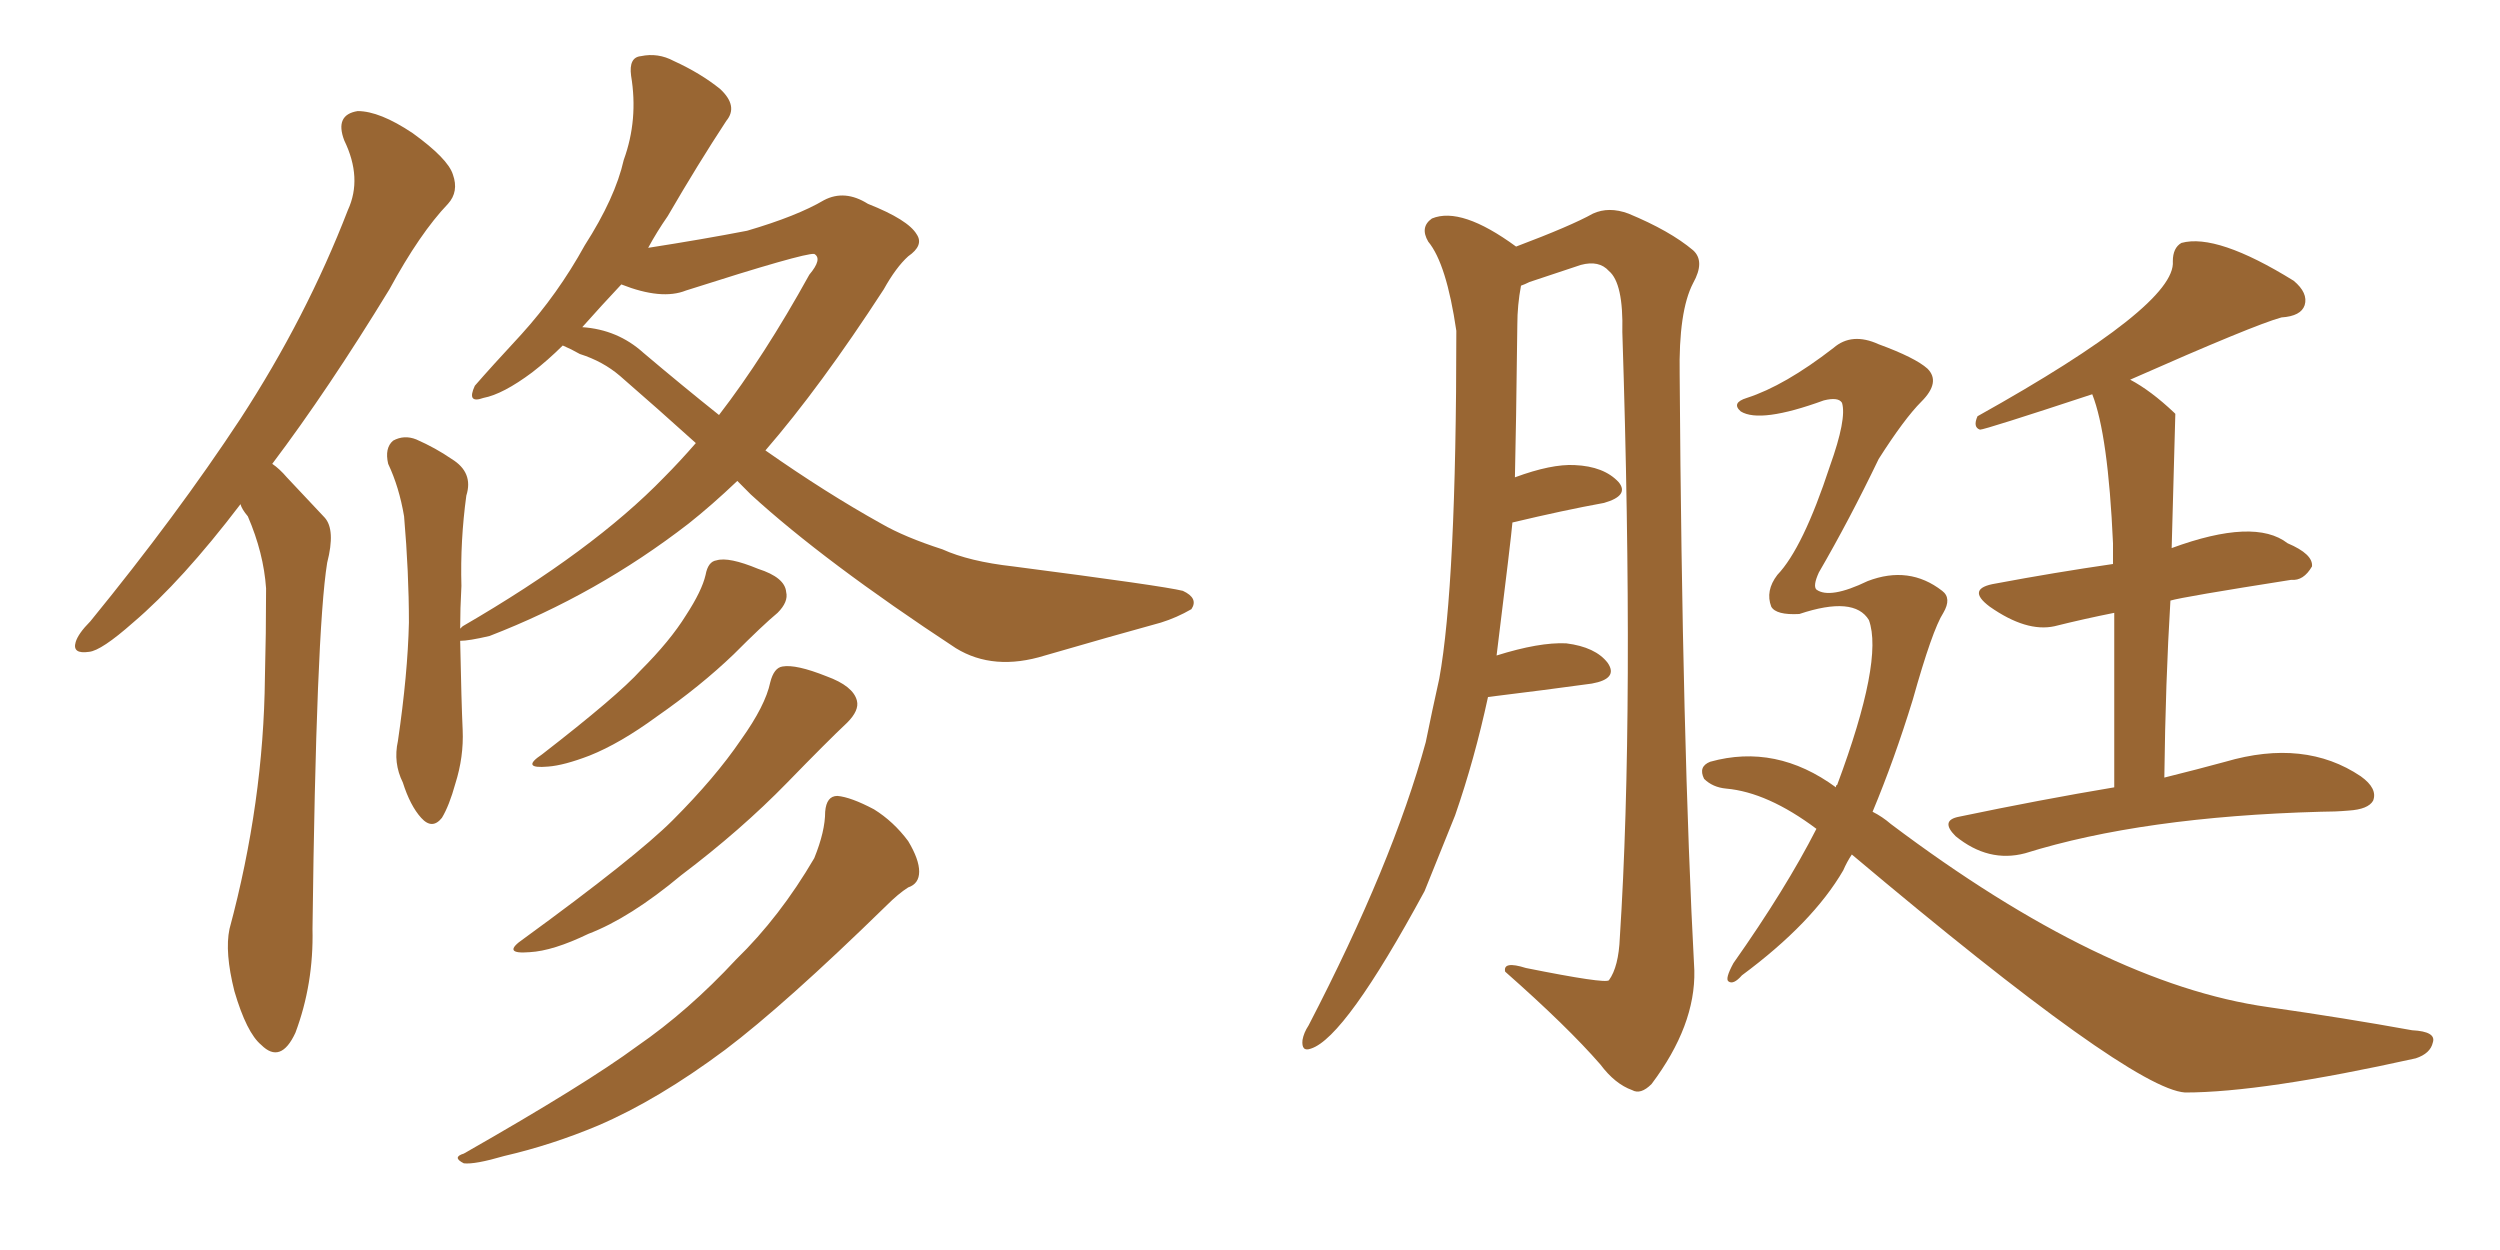<svg xmlns="http://www.w3.org/2000/svg" xmlns:xlink="http://www.w3.org/1999/xlink" width="300" height="150"><path fill="#996633" padding="10" d="M28.86 60.50L28.86 60.50Q21.83 69.73 15.97 74.71L15.97 74.71Q12.16 78.08 10.69 78.22L10.69 78.22Q8.64 78.52 9.08 77.05L9.08 77.05Q9.38 76.03 10.84 74.56L10.84 74.56Q21.24 61.82 28.86 50.24L28.86 50.24Q36.77 38.09 41.75 25.20L41.75 25.20Q43.51 21.39 41.31 16.85L41.31 16.85Q40.14 13.77 42.92 13.33L42.92 13.33Q45.56 13.33 49.51 15.97L49.51 15.97Q53.76 19.04 54.35 20.95L54.35 20.95Q55.08 23.00 53.76 24.46L53.76 24.46Q50.39 27.98 46.73 34.72L46.73 34.72Q39.40 46.73 32.67 55.66L32.67 55.66Q33.54 56.25 34.42 57.28L34.42 57.28Q36.33 59.33 38.96 62.11L38.96 62.11Q40.28 63.57 39.26 67.53L39.26 67.53Q37.94 75.73 37.50 111.47L37.50 111.47Q37.65 118.07 35.45 123.93L35.45 123.93Q33.69 127.73 31.35 125.39L31.35 125.39Q29.59 123.93 28.13 118.95L28.13 118.95Q26.95 114.26 27.54 111.47L27.54 111.47Q31.64 96.24 31.79 81.30L31.79 81.30Q31.93 76.03 31.93 70.61L31.93 70.61Q31.64 66.36 29.74 61.96L29.74 61.96Q29.00 61.08 28.86 60.50ZM67.53 41.46L67.53 41.46Q65.77 43.21 63.87 44.68L63.87 44.68Q60.35 47.31 58.01 47.75L58.01 47.75Q55.96 48.49 56.98 46.29L56.98 46.29Q58.89 44.09 62.55 40.14L62.55 40.14Q66.94 35.30 70.17 29.44L70.17 29.44Q73.83 23.73 74.85 19.19L74.85 19.19Q76.61 14.36 75.73 9.08L75.73 9.08Q75.44 6.88 76.90 6.74L76.90 6.74Q78.96 6.30 80.86 7.32L80.86 7.32Q84.08 8.79 86.43 10.69L86.43 10.69Q88.62 12.74 87.16 14.50L87.16 14.50Q83.79 19.63 80.13 25.93L80.13 25.93Q78.81 27.83 77.78 29.74L77.78 29.74Q84.38 28.71 89.65 27.69L89.65 27.69Q95.65 25.93 98.88 24.02L98.88 24.02Q101.37 22.71 104.15 24.46L104.15 24.46Q108.98 26.37 110.01 28.13L110.01 28.13Q110.89 29.44 108.98 30.76L108.98 30.76Q107.52 32.08 106.05 34.72L106.05 34.72Q98.44 46.44 91.85 54.05L91.85 54.05Q99.17 59.18 105.76 62.84L105.76 62.84Q108.54 64.45 113.09 65.92L113.09 65.92Q116.31 67.38 121.58 67.97L121.58 67.97Q139.60 70.31 141.94 70.90L141.94 70.90Q143.85 71.78 142.97 73.10L142.97 73.10Q141.21 74.12 139.31 74.71L139.31 74.71Q133.45 76.32 125.39 78.66L125.39 78.66Q119.24 80.57 114.70 77.78L114.70 77.78Q98.88 67.38 90.09 59.33L90.09 59.33Q89.06 58.30 88.48 57.71L88.48 57.71Q85.40 60.64 82.62 62.84L82.62 62.84Q71.63 71.34 58.74 76.32L58.74 76.32Q56.25 76.90 55.22 76.90L55.22 76.90Q55.37 84.38 55.52 87.60L55.52 87.60Q55.66 90.82 54.64 94.04L54.64 94.04Q53.91 96.68 53.03 98.14L53.03 98.14Q51.86 99.61 50.54 98.14L50.54 98.14Q49.22 96.68 48.34 93.90L48.34 93.90Q47.17 91.55 47.75 88.92L47.75 88.92Q48.93 80.86 49.07 74.71L49.07 74.71Q49.07 68.70 48.49 61.96L48.49 61.96Q47.90 58.45 46.58 55.66L46.58 55.66Q46.14 53.76 47.17 52.88L47.17 52.88Q48.49 52.15 49.95 52.73L49.95 52.73Q52.29 53.76 54.20 55.08L54.20 55.08Q56.84 56.69 55.96 59.47L55.96 59.47Q55.22 64.89 55.37 70.31L55.37 70.31Q55.22 73.10 55.22 75.44L55.22 75.44Q55.37 75.29 55.52 75.15L55.52 75.15Q71.19 66.06 79.69 57.28L79.69 57.28Q81.59 55.37 83.50 53.17L83.50 53.17Q78.96 49.07 74.41 45.12L74.41 45.12Q72.36 43.36 69.58 42.48L69.58 42.48Q68.55 41.89 67.53 41.46ZM77.20 42.33L77.20 42.33Q81.88 46.29 86.28 49.80L86.28 49.80Q91.70 42.77 97.12 32.96L97.12 32.96Q98.73 31.05 97.71 30.47L97.71 30.47Q96.53 30.32 82.32 34.86L82.32 34.86Q79.39 36.04 74.56 34.13L74.56 34.13Q72.22 36.62 69.87 39.26L69.87 39.26Q74.12 39.55 77.20 42.33ZM84.67 68.99L84.67 68.99Q84.96 67.38 85.99 67.24L85.99 67.24Q87.45 66.80 90.97 68.26L90.97 68.26Q94.19 69.29 94.34 71.04L94.34 71.04Q94.63 72.22 93.31 73.54L93.31 73.54Q91.55 75 88.04 78.52L88.04 78.52Q84.08 82.32 78.81 85.99L78.81 85.99Q74.41 89.21 70.75 90.67L70.75 90.67Q67.68 91.85 65.77 91.99L65.77 91.99Q62.40 92.29 65.04 90.53L65.04 90.53Q74.12 83.50 76.90 80.42L76.90 80.42Q80.42 76.90 82.32 73.83L82.32 73.83Q84.23 70.90 84.67 68.99ZM92.43 81.88L92.43 81.88Q92.87 80.13 93.90 79.98L93.90 79.98Q95.51 79.69 99.17 81.15L99.17 81.15Q102.39 82.32 102.83 84.08L102.83 84.08Q103.13 85.25 101.66 86.72L101.66 86.72Q99.32 88.92 94.48 93.90L94.48 93.90Q88.92 99.61 81.74 105.03L81.74 105.03Q75.59 110.16 70.61 112.06L70.61 112.06Q66.36 114.11 63.57 114.26L63.57 114.26Q60.06 114.55 62.84 112.65L62.84 112.65Q76.32 102.83 80.71 98.44L80.71 98.44Q85.84 93.31 88.92 88.77L88.92 88.77Q91.85 84.67 92.43 81.88ZM99.02 97.41L99.02 97.41L99.02 97.41Q99.17 95.51 100.49 95.51L100.49 95.51Q102.10 95.65 104.88 97.12L104.88 97.12Q107.23 98.58 108.98 100.93L108.98 100.93Q110.30 103.13 110.30 104.59L110.30 104.59Q110.30 106.05 108.98 106.49L108.98 106.49Q107.81 107.23 106.35 108.69L106.35 108.69Q94.19 120.56 87.01 125.98L87.01 125.98Q78.96 131.98 71.78 135.06L71.78 135.06Q66.21 137.40 60.50 138.72L60.50 138.72Q56.98 139.75 55.66 139.60L55.66 139.60Q54.20 138.87 55.66 138.43L55.66 138.43Q70.31 130.08 76.46 125.54L76.46 125.54Q82.62 121.29 88.33 115.14L88.33 115.14Q93.60 110.01 97.71 102.98L97.71 102.98Q99.02 99.76 99.02 97.41ZM253.71 94.48L253.71 94.48Q253.71 81.88 253.71 73.54L253.71 73.54Q250.05 74.27 246.53 75.15L246.53 75.15Q243.16 75.88 238.77 72.80L238.77 72.80Q235.84 70.61 239.50 70.02L239.50 70.02Q246.53 68.70 253.56 67.68L253.56 67.68Q253.56 66.21 253.56 65.19L253.56 65.19Q252.98 52.15 251.07 47.31L251.07 47.31Q238.18 51.56 237.60 51.56L237.60 51.56Q236.72 51.27 237.30 49.95L237.30 49.95Q261.18 36.62 260.74 31.35L260.74 31.35Q260.74 29.74 261.77 29.15L261.77 29.15Q266.02 27.98 275.24 33.69L275.24 33.69Q277.00 35.16 276.56 36.62L276.56 36.62Q276.12 37.94 273.78 38.09L273.78 38.09Q270.56 38.96 255.62 45.56L255.62 45.56Q258.11 46.88 260.89 49.51L260.89 49.51Q260.89 49.51 261.04 49.66L261.04 49.66Q261.04 49.95 260.60 65.77L260.60 65.77Q270.56 62.11 274.51 65.19L274.51 65.19Q277.59 66.50 277.44 67.97L277.44 67.97Q276.42 69.73 274.95 69.58L274.95 69.58Q261.91 71.63 260.45 72.07L260.45 72.07Q259.86 81.74 259.72 93.31L259.72 93.31Q263.82 92.29 267.04 91.41L267.04 91.41Q276.56 88.62 283.30 93.16L283.30 93.16Q285.35 94.63 284.77 96.09L284.77 96.09Q284.18 97.12 281.84 97.27L281.84 97.27Q280.22 97.41 278.47 97.41L278.47 97.41Q257.08 98.00 243.02 102.39L243.02 102.39Q238.62 103.56 234.67 100.34L234.67 100.34Q232.76 98.44 235.11 98.00L235.11 98.00Q244.92 95.95 253.71 94.48ZM178.56 83.64L178.56 83.64Q176.95 91.11 174.61 97.85L174.61 97.85Q172.71 102.54 170.95 106.93L170.95 106.93Q161.43 124.51 157.32 125.83L157.32 125.83Q156.15 126.27 156.30 124.80L156.30 124.80Q156.45 123.93 157.03 123.05L157.03 123.05Q167.14 103.56 171.09 89.06L171.09 89.06Q171.83 85.40 172.71 81.45L172.71 81.45Q174.76 70.17 174.76 39.70L174.76 39.70Q173.58 31.64 171.39 29.00L171.39 29.00Q170.36 27.25 171.83 26.22L171.83 26.22Q175.34 24.76 181.93 29.59L181.93 29.59Q188.53 27.10 191.16 25.63L191.16 25.63Q193.07 24.76 195.41 25.63L195.41 25.63Q200.39 27.69 203.17 30.03L203.17 30.03Q204.64 31.35 203.17 33.98L203.17 33.98Q201.42 37.35 201.56 44.97L201.56 44.97Q201.86 89.21 203.32 116.46L203.32 116.46Q203.47 123.05 198.19 130.08L198.19 130.08Q196.88 131.40 195.85 130.81L195.85 130.81Q193.80 130.08 192.04 127.73L192.04 127.73Q188.09 123.19 180.62 116.60L180.62 116.60Q180.32 115.28 183.11 116.16L183.11 116.16Q192.63 118.07 193.07 117.63L193.07 117.63Q194.24 116.02 194.38 112.50L194.38 112.50Q196.14 85.25 194.68 39.84L194.68 39.84Q194.82 33.98 193.07 32.52L193.07 32.52Q191.89 31.20 189.70 31.79L189.70 31.79Q186.62 32.81 183.54 33.84L183.54 33.84Q182.96 34.13 182.52 34.28L182.52 34.28Q182.08 36.62 182.08 38.96L182.08 38.96Q181.93 51.56 181.79 57.28L181.79 57.28Q186.18 55.66 188.96 55.81L188.96 55.81Q192.48 55.96 194.24 57.86L194.24 57.86Q195.56 59.47 192.48 60.35L192.48 60.35Q187.65 61.23 181.49 62.70L181.49 62.70Q181.35 64.45 179.59 78.66L179.59 78.66Q184.72 77.05 187.94 77.20L187.94 77.20Q191.46 77.64 192.92 79.54L192.92 79.54Q194.24 81.45 191.02 82.03L191.02 82.03Q185.74 82.76 178.56 83.64ZM217.97 99.46L217.97 99.46L217.97 99.46Q212.11 95.07 207.13 94.63L207.13 94.63Q205.52 94.48 204.49 93.46L204.49 93.46Q203.76 91.99 205.22 91.41L205.22 91.41Q213.13 89.21 220.31 94.48L220.31 94.48Q220.31 94.19 220.46 94.19L220.46 94.19Q226.03 79.25 224.27 74.41L224.27 74.41Q222.51 71.48 215.92 73.68L215.92 73.68Q213.13 73.83 212.55 72.80L212.55 72.80Q211.82 70.90 213.28 68.99L213.28 68.99Q216.36 65.77 219.58 55.96L219.58 55.96Q221.63 50.24 221.04 48.34L221.04 48.34Q220.61 47.61 218.85 48.05L218.85 48.05Q211.23 50.83 208.89 49.37L208.89 49.37Q207.71 48.34 209.62 47.75L209.62 47.75Q214.16 46.29 220.02 41.75L220.02 41.75Q222.22 39.84 225.44 41.31L225.44 41.31Q229.83 42.92 231.30 44.24L231.30 44.24Q232.91 45.85 230.57 48.19L230.57 48.19Q228.52 50.24 225.44 55.08L225.44 55.08Q221.92 62.40 218.26 68.70L218.26 68.70Q217.53 70.31 217.97 70.75L217.97 70.75Q219.58 71.92 224.12 69.73L224.12 69.73Q229.10 67.82 233.06 70.90L233.06 70.90Q234.23 71.78 233.20 73.54L233.20 73.54Q231.88 75.59 229.54 83.94L229.54 83.94Q227.34 91.11 224.71 97.41L224.71 97.41Q225.88 98.00 226.90 98.88L226.90 98.88Q252.39 118.07 272.17 120.85L272.17 120.85Q281.40 122.17 289.45 123.63L289.45 123.63Q292.38 123.78 291.94 125.10L291.94 125.10Q291.65 126.42 289.89 127.00L289.89 127.00Q271.44 131.10 262.21 131.10L262.21 131.10Q255.62 130.66 222.22 102.54L222.22 102.54Q221.63 103.42 221.19 104.44L221.19 104.44Q217.53 110.74 209.03 117.04L209.03 117.04Q208.01 118.21 207.42 117.77L207.42 117.77Q206.98 117.48 208.01 115.58L208.01 115.58Q214.31 106.64 217.97 99.46Z"/></svg>